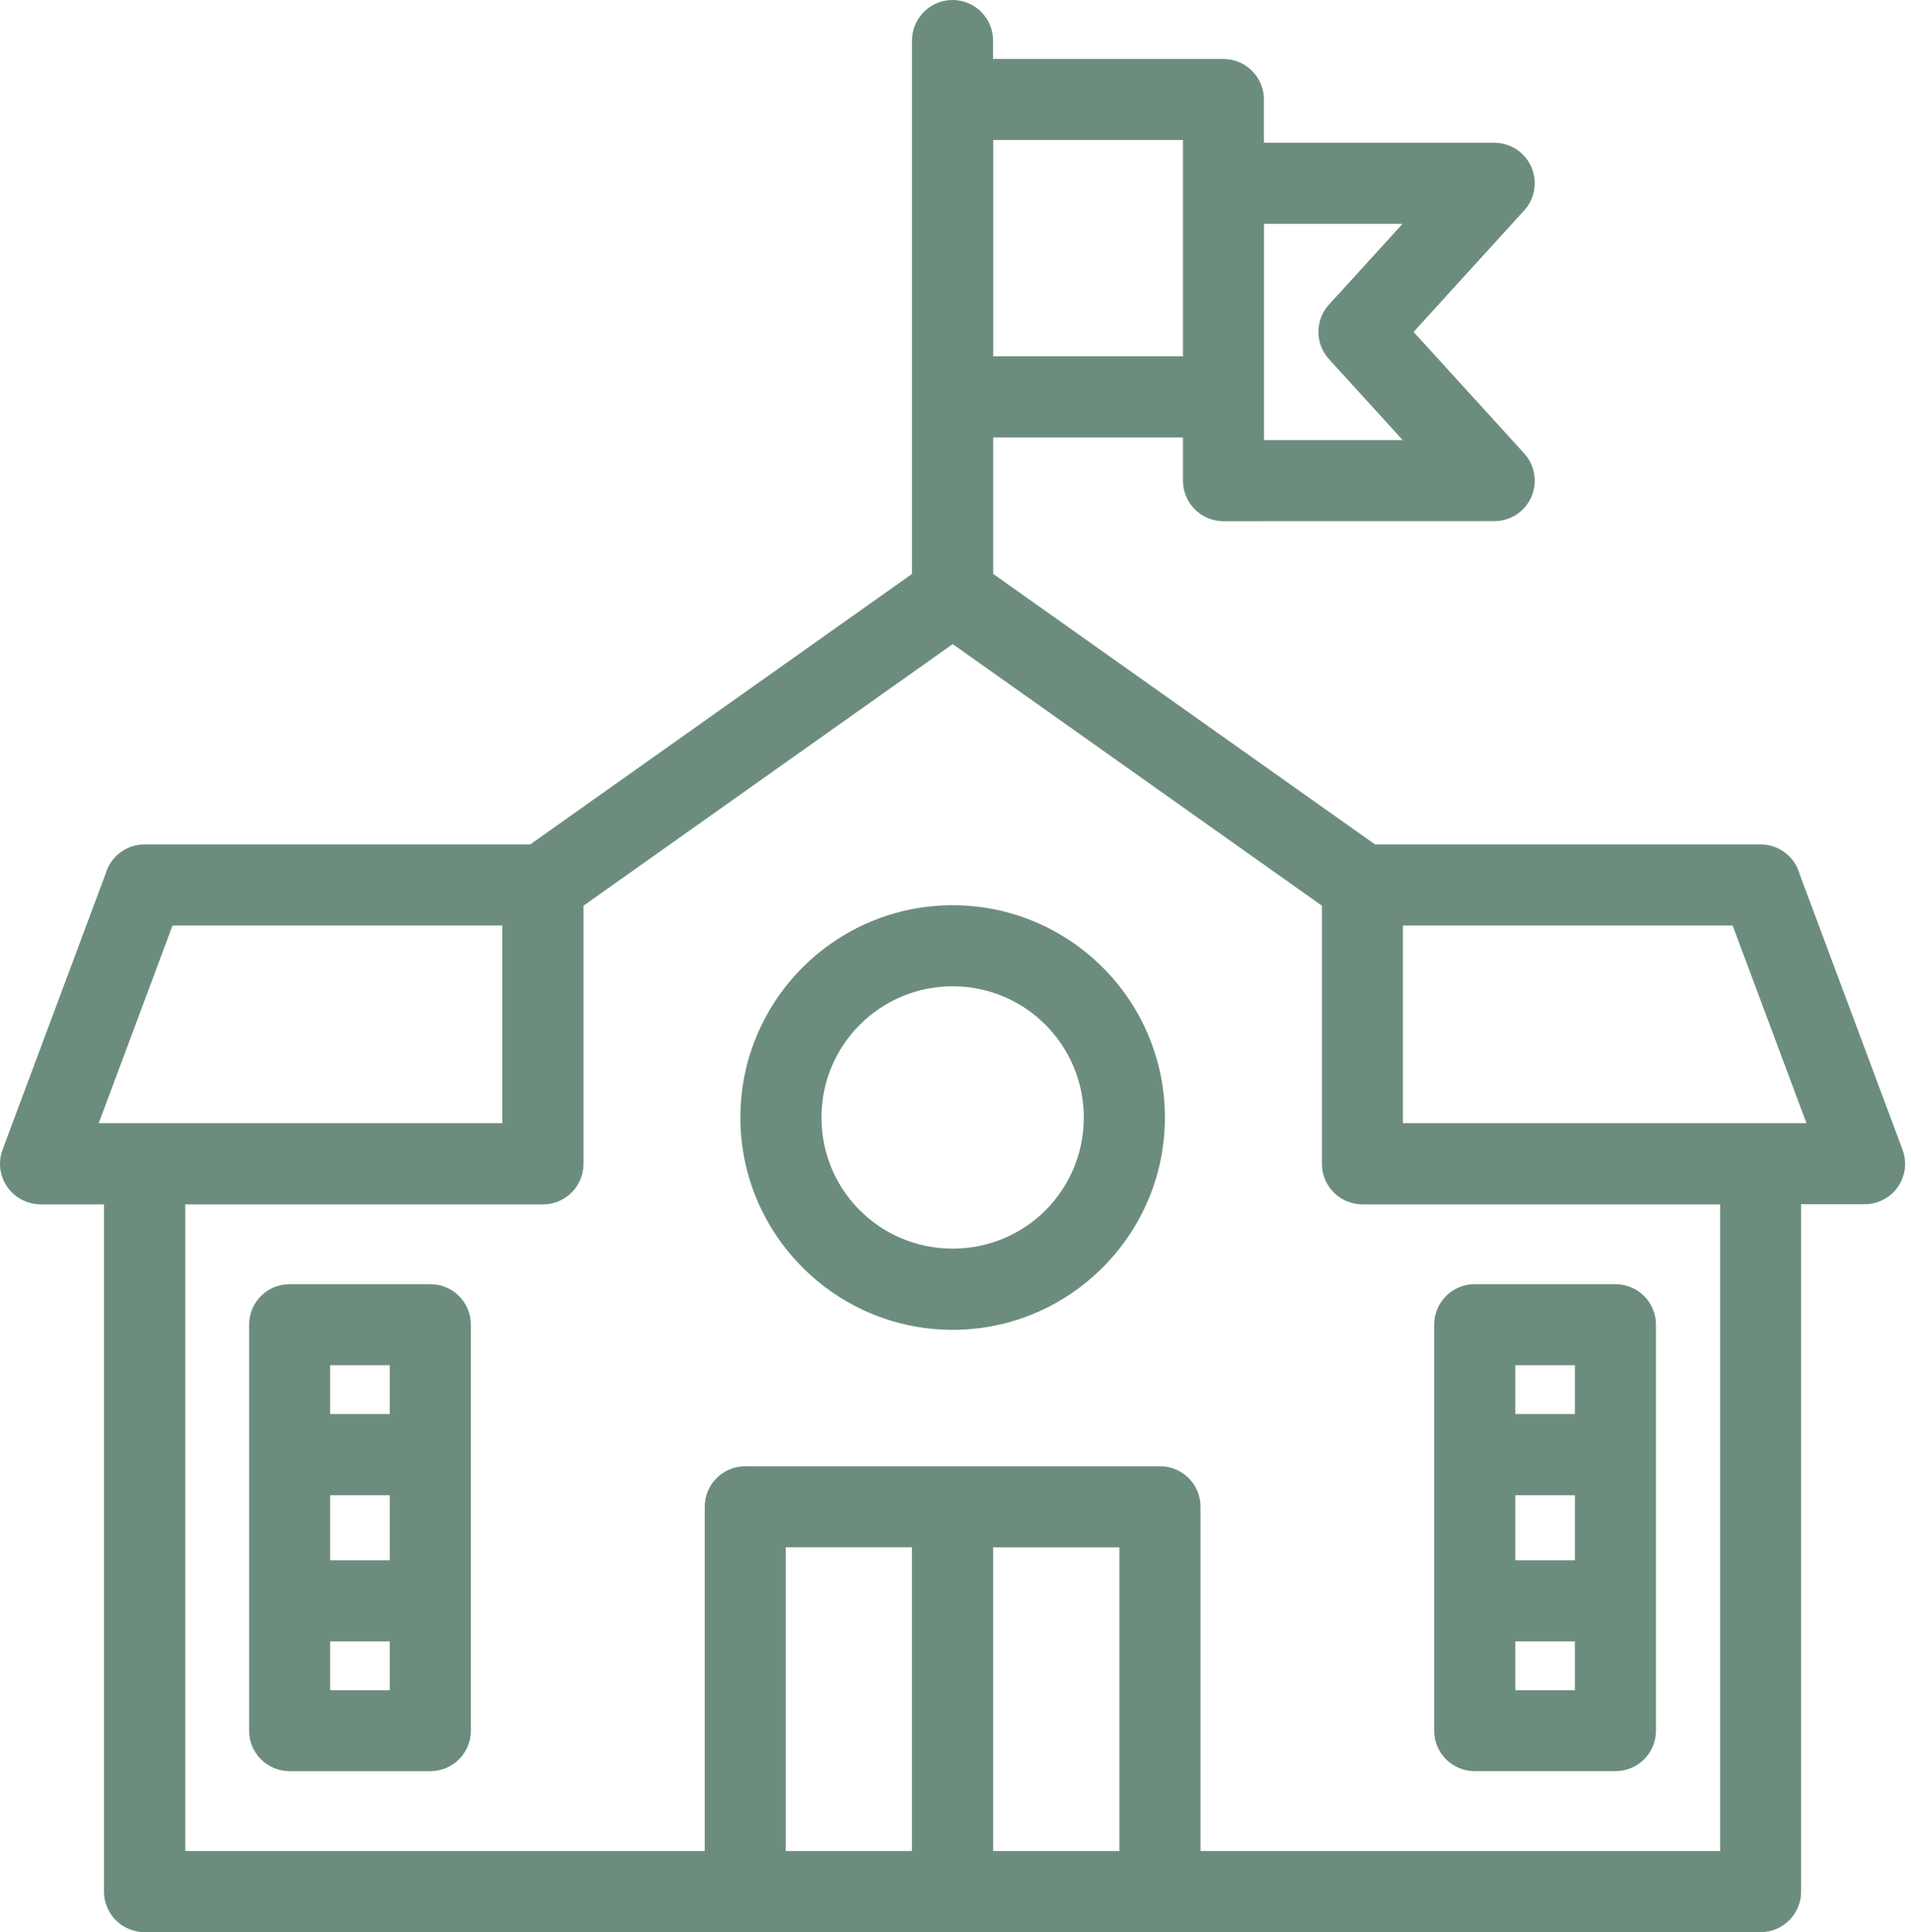 <svg width="92" height="93" viewBox="0 0 92 93" fill="none" xmlns="http://www.w3.org/2000/svg">
<path d="M37.826 89.097H43.904V74.477H37.826V89.097ZM72.951 68.064H75.82V65.713H72.951V68.064ZM75.82 79.004H72.951V81.355H75.82V79.004ZM75.82 71.97H72.951V75.102H75.82V71.97ZM70.996 61.811H77.771C78.849 61.811 79.722 62.684 79.722 63.762V83.302C79.722 84.38 78.849 85.252 77.771 85.252H70.996C69.917 85.252 69.045 84.38 69.045 83.302V63.762C69.045 62.684 69.917 61.811 70.996 61.811ZM15.894 68.064H18.763V65.713H15.894V68.064ZM18.763 79.004H15.894V81.355H18.763V79.004ZM18.763 71.97H15.894V75.102H18.763V71.97ZM13.943 61.812H20.718C21.797 61.812 22.669 62.684 22.669 63.763V83.302C22.669 84.38 21.797 85.253 20.718 85.253H13.943C12.865 85.253 11.992 84.38 11.992 83.302V63.763C11.992 62.684 12.865 61.812 13.943 61.812ZM66.191 40.645H84.758C85.658 40.645 86.416 41.255 86.641 42.082L91.594 55.342C91.968 56.348 91.457 57.468 90.451 57.842C90.226 57.925 89.998 57.964 89.773 57.964H86.709V91.049C86.709 92.127 85.837 93 84.758 93H6.958C5.88 93 5.007 92.127 5.007 91.049V57.971H1.944C1.719 57.964 1.49 57.926 1.265 57.842C0.259 57.468 -0.251 56.348 0.122 55.342L5.076 42.082C5.301 41.255 6.059 40.645 6.958 40.645H25.526L43.907 27.625V1.951C43.907 0.873 44.78 0 45.858 0C46.937 0 47.809 0.873 47.809 1.951V2.839H58.897C59.975 2.839 60.848 3.711 60.848 4.79V6.87H71.936C73.014 6.87 73.887 7.743 73.887 8.821C73.887 9.37 73.658 9.865 73.296 10.219L68.053 15.977L73.38 21.826C74.104 22.622 74.047 23.853 73.251 24.577C72.877 24.916 72.409 25.084 71.94 25.084L58.901 25.087C57.822 25.087 56.95 24.215 56.95 23.137V21.056H47.816V27.625L66.198 40.646L66.191 40.645ZM83.413 44.547H67.54V54.065H86.969L83.413 44.547ZM24.181 44.547H8.307L4.752 54.065H24.181L24.181 44.547ZM26.132 89.098H33.928V72.527C33.928 71.449 34.8 70.576 35.879 70.576H55.845C56.924 70.576 57.796 71.449 57.796 72.527V89.098H82.812V57.971H65.593C64.515 57.971 63.642 57.099 63.642 56.02V43.595L45.866 31.002L28.09 43.595V56.02C28.09 57.099 27.218 57.971 26.14 57.971H8.921V89.098H26.14H26.132ZM47.813 89.098H53.891V74.478H47.813V89.098ZM67.528 10.772H60.852V21.182H67.528L63.981 17.288C63.31 16.552 63.295 15.413 63.981 14.662L67.528 10.768V10.772ZM56.95 6.74H47.817V17.151H56.95V6.74ZM45.862 43.572C48.682 43.572 51.239 44.719 53.087 46.567C54.935 48.415 56.081 50.971 56.081 53.791C56.081 56.603 54.935 59.156 53.087 61.008L53.075 61.019C51.223 62.867 48.674 64.01 45.862 64.01C43.05 64.01 40.497 62.864 38.645 61.016L38.634 61.004C36.786 59.152 35.643 56.603 35.643 53.791C35.643 50.971 36.79 48.415 38.638 46.567C40.486 44.719 43.042 43.572 45.862 43.572ZM50.328 49.322C49.189 48.182 47.607 47.474 45.862 47.474C44.117 47.474 42.536 48.182 41.396 49.322C40.253 50.465 39.548 52.042 39.548 53.787C39.548 55.536 40.253 57.117 41.389 58.253C42.532 59.396 44.113 60.101 45.862 60.101C47.611 60.101 49.193 59.396 50.328 58.261C51.471 57.117 52.176 55.536 52.176 53.787C52.176 52.042 51.467 50.465 50.328 49.322Z" fill="#0A4127" fill-opacity="0.6"/>
</svg>
